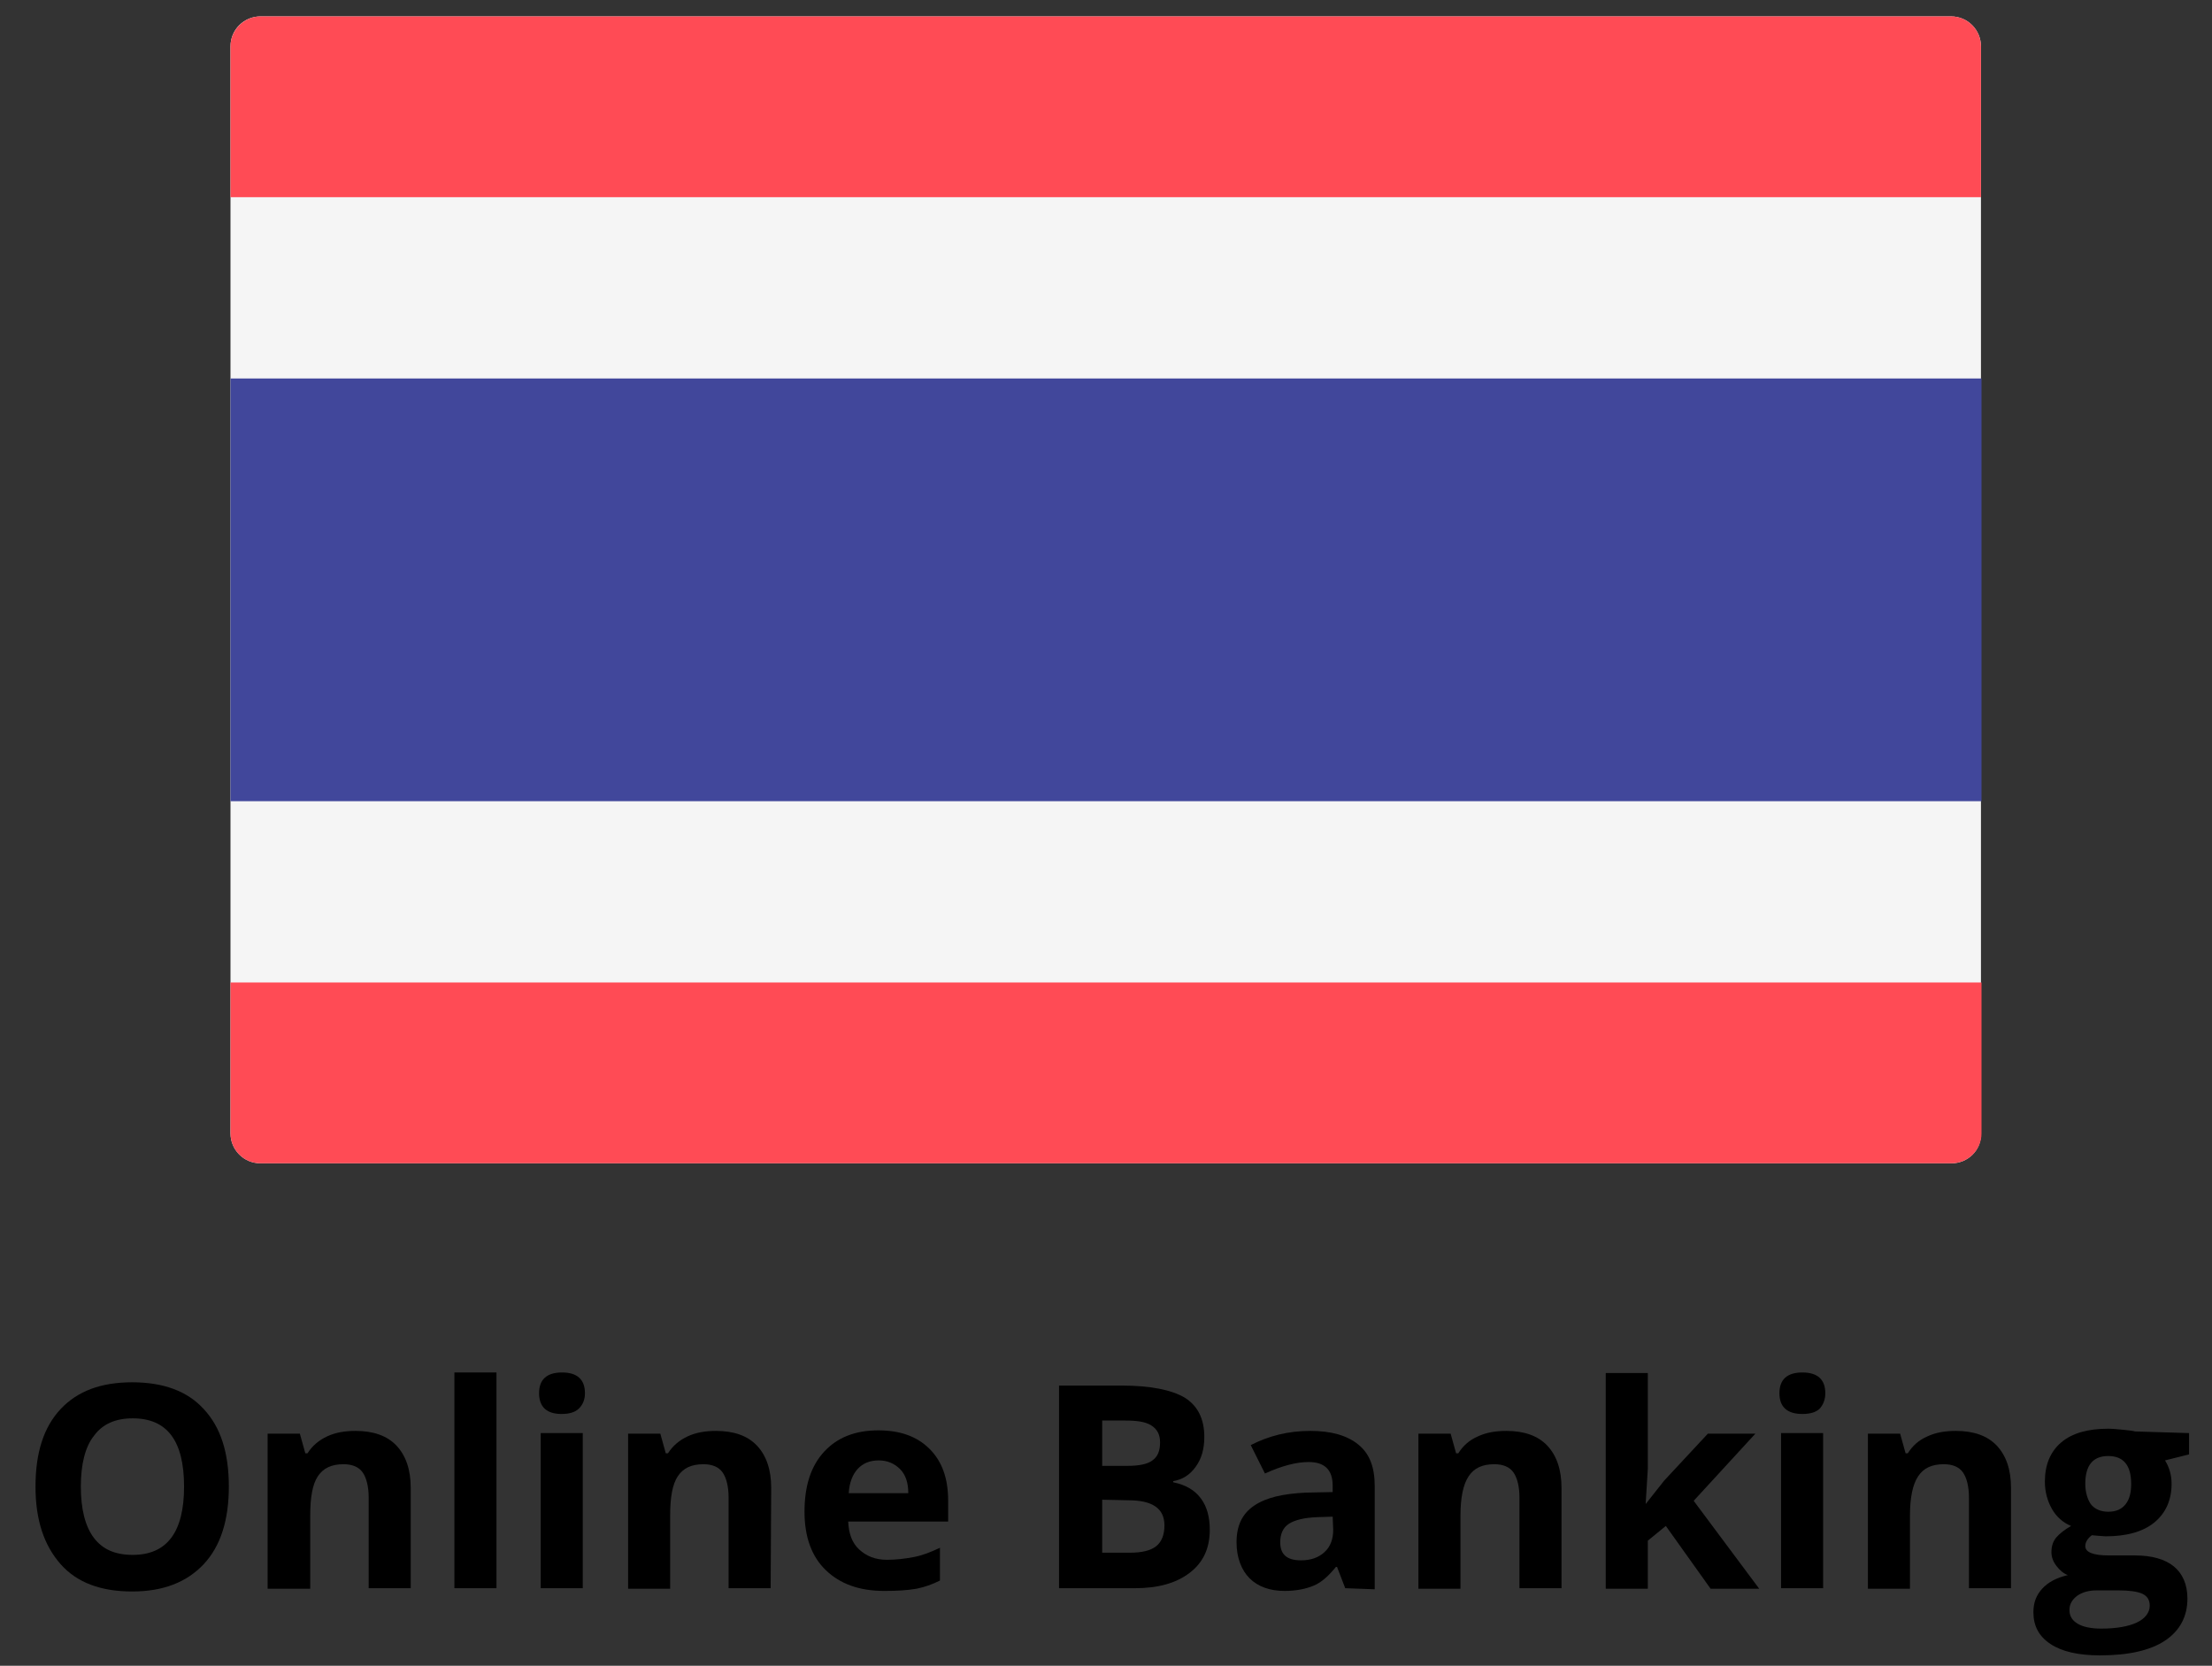 <?xml version="1.0" encoding="utf-8"?>
<!-- Generator: Adobe Illustrator 27.0.1, SVG Export Plug-In . SVG Version: 6.00 Build 0)  -->
<svg version="1.1" id="Layer_1" xmlns="http://www.w3.org/2000/svg" xmlns:xlink="http://www.w3.org/1999/xlink" x="0px" y="0px"
	 viewBox="0 0 405 305" style="enable-background:new 0 0 405 305;" xml:space="preserve">
<rect x="0" y="0" width="405" height="305" fill="#333333" stroke="none"/>
<style type="text/css">
	.st0{fill:#F5F5F5;}
	.st1{fill:#FF4B55;}
	.st2{fill:#41479B;}
</style>
<g>
	<path d="M41.9,272.2c0,6.1-1.5,10.9-4.6,14.2s-7.4,5-13.1,5s-10.1-1.6-13.1-5s-4.6-8-4.6-14.2s1.5-10.9,4.6-14.2
		c3.1-3.3,7.4-4.9,13.1-4.9s10.1,1.6,13.1,4.9C40.4,261.3,41.9,266,41.9,272.2z M14.8,272.2c0,4.1,0.8,7.3,2.4,9.4s3.9,3.1,7.1,3.1
		c6.3,0,9.4-4.2,9.4-12.5c0-8.4-3.1-12.5-9.4-12.5c-3.1,0-5.5,1-7.1,3.2C15.6,264.9,14.8,268.1,14.8,272.2z"/>
	<path d="M75.2,290.8h-7.7v-16.6c0-2-0.4-3.6-1.1-4.6c-0.7-1-1.9-1.5-3.5-1.5c-2.2,0-3.7,0.7-4.7,2.2s-1.4,3.9-1.4,7.2v13.4H49
		v-28.4h5.9l1,3.6h0.4c0.9-1.4,2.1-2.4,3.6-3.1c1.5-0.7,3.2-1,5.2-1c3.3,0,5.8,0.9,7.5,2.7c1.7,1.8,2.6,4.4,2.6,7.7L75.2,290.8
		L75.2,290.8z"/>
	<path d="M90.9,290.8h-7.7v-39.5h7.7V290.8z"/>
	<path d="M98.7,255.1c0-2.5,1.4-3.8,4.2-3.8c2.8,0,4.2,1.3,4.2,3.8c0,1.2-0.4,2.1-1.1,2.8s-1.8,1-3.2,1
		C100.1,258.9,98.7,257.6,98.7,255.1z M106.8,290.8H99v-28.4h7.7V290.8z"/>
	<path d="M141.1,290.8h-7.7v-16.6c0-2-0.4-3.6-1.1-4.6c-0.7-1-1.9-1.5-3.5-1.5c-2.2,0-3.7,0.7-4.7,2.2s-1.4,3.9-1.4,7.2v13.4h-7.7
		v-28.4h5.9l1,3.6h0.4c0.9-1.4,2.1-2.4,3.6-3.1c1.5-0.7,3.2-1,5.2-1c3.3,0,5.8,0.9,7.5,2.7c1.7,1.8,2.6,4.4,2.6,7.7L141.1,290.8
		L141.1,290.8z"/>
	<path d="M161.9,291.3c-4.6,0-8.1-1.3-10.7-3.8s-3.9-6.1-3.9-10.7c0-4.8,1.2-8.4,3.6-11s5.7-3.9,9.9-3.9c4,0,7.1,1.1,9.4,3.4
		s3.4,5.4,3.4,9.5v3.8h-18.3c0.1,2.2,0.7,3.9,2,5.1s2.9,1.9,5.1,1.9c1.7,0,3.3-0.2,4.9-0.5s3.1-0.9,4.8-1.7v6
		c-1.4,0.7-2.8,1.2-4.3,1.5C166,291.2,164.2,291.3,161.9,291.3z M160.9,267.4c-1.6,0-2.9,0.5-3.9,1.6c-0.9,1-1.5,2.5-1.6,4.4h10.9
		c0-1.9-0.5-3.4-1.5-4.4S162.5,267.4,160.9,267.4z"/>
	<path d="M193.9,253.7h11.5c5.3,0,9.1,0.8,11.5,2.2c2.4,1.5,3.6,3.9,3.6,7.2c0,2.2-0.5,4-1.6,5.5s-2.4,2.3-4.1,2.6v0.2
		c2.4,0.5,4,1.5,5.1,3s1.6,3.4,1.6,5.7c0,3.4-1.2,6-3.7,7.9c-2.5,1.9-5.8,2.8-10,2.8h-13.9L193.9,253.7L193.9,253.7z M201.8,268.4
		h4.6c2.1,0,3.7-0.3,4.6-1c1-0.7,1.4-1.8,1.4-3.3c0-1.4-0.5-2.4-1.6-3.1s-2.7-0.9-4.9-0.9h-4.1L201.8,268.4L201.8,268.4z
		 M201.8,274.6v9.7h5.1c2.2,0,3.8-0.4,4.8-1.2s1.5-2.1,1.5-3.8c0-3.1-2.2-4.6-6.6-4.6L201.8,274.6L201.8,274.6z"/>
	<path d="M246.3,290.8l-1.5-3.9h-0.2c-1.3,1.6-2.6,2.8-4,3.4c-1.4,0.6-3.2,1-5.4,1c-2.7,0-4.9-0.8-6.4-2.3s-2.4-3.8-2.4-6.6
		c0-3,1-5.2,3.2-6.7s5.3-2.2,9.5-2.4l4.9-0.1v-1.2c0-2.9-1.5-4.3-4.4-4.3c-2.3,0-4.9,0.7-8,2.1l-2.6-5.2c3.3-1.7,6.9-2.6,10.9-2.6
		c3.8,0,6.7,0.8,8.8,2.5s3,4.2,3,7.6v18.9L246.3,290.8L246.3,290.8z M244,277.7l-3,0.1c-2.2,0.1-3.9,0.5-5,1.2s-1.6,1.9-1.6,3.4
		c0,2.2,1.2,3.3,3.8,3.3c1.8,0,3.2-0.5,4.3-1.5c1.1-1,1.6-2.4,1.6-4.1L244,277.7L244,277.7z"/>
	<path d="M285.9,290.8h-7.7v-16.6c0-2-0.4-3.6-1.1-4.6s-1.9-1.5-3.5-1.5c-2.2,0-3.7,0.7-4.7,2.2s-1.5,3.9-1.5,7.2v13.4h-7.7v-28.4
		h5.9l1,3.6h0.4c0.9-1.4,2-2.4,3.6-3.1c1.5-0.7,3.2-1,5.2-1c3.3,0,5.8,0.9,7.5,2.7s2.6,4.4,2.6,7.7L285.9,290.8L285.9,290.8z"/>
	<path d="M301.3,275.4l3.4-4.3l8-8.6h8.7l-11.3,12.3l12,16.1h-8.9l-8.2-11.5l-3.3,2.7v8.8h-7.7v-39.5h7.7v17.6l-0.4,6.5L301.3,275.4
		L301.3,275.4z"/>
	<path d="M325.8,255.1c0-2.5,1.4-3.8,4.2-3.8s4.2,1.3,4.2,3.8c0,1.2-0.4,2.1-1,2.8c-0.7,0.7-1.8,1-3.2,1
		C327.2,258.9,325.8,257.6,325.8,255.1z M333.8,290.8h-7.7v-28.4h7.7V290.8z"/>
	<path d="M368.2,290.8h-7.7v-16.6c0-2-0.4-3.6-1.1-4.6s-1.9-1.5-3.5-1.5c-2.2,0-3.7,0.7-4.7,2.2s-1.5,3.9-1.5,7.2v13.4H342v-28.4
		h5.9l1,3.6h0.4c0.9-1.4,2-2.4,3.6-3.1c1.5-0.7,3.2-1,5.2-1c3.3,0,5.8,0.9,7.5,2.7s2.6,4.4,2.6,7.7L368.2,290.8L368.2,290.8z"/>
	<path d="M400.8,262.4v3.9l-4.4,1.1c0.8,1.3,1.2,2.7,1.2,4.3c0,3-1.1,5.4-3.2,7.1c-2.1,1.7-5.1,2.5-8.9,2.5l-1.4-0.1l-1.1-0.1
		c-0.8,0.6-1.2,1.3-1.2,2c0,1.1,1.4,1.7,4.3,1.7h4.8c3.1,0,5.5,0.7,7.1,2s2.5,3.3,2.5,5.9c0,3.3-1.4,5.9-4.1,7.7s-6.7,2.7-11.9,2.7
		c-4,0-7-0.7-9.1-2.1s-3.1-3.3-3.1-5.8c0-1.7,0.5-3.1,1.6-4.3s2.6-2,4.7-2.5c-0.8-0.3-1.5-0.9-2.1-1.7s-0.9-1.6-0.9-2.5
		c0-1.1,0.3-2,0.9-2.7s1.5-1.4,2.7-2.1c-1.5-0.6-2.7-1.7-3.5-3.1s-1.3-3.1-1.3-5c0-3.1,1-5.5,3-7.2s4.9-2.5,8.6-2.5
		c0.8,0,1.7,0.1,2.8,0.2s1.8,0.2,2.1,0.3L400.8,262.4L400.8,262.4z M378.9,294.8c0,1.1,0.5,1.9,1.5,2.5c1,0.6,2.5,0.9,4.3,0.9
		c2.8,0,5-0.4,6.5-1.1s2.4-1.8,2.4-3.1c0-1.1-0.5-1.8-1.4-2.2s-2.4-0.6-4.3-0.6h-4c-1.4,0-2.6,0.3-3.6,1
		C379.4,292.9,378.9,293.7,378.9,294.8z M381.8,271.7c0,1.5,0.4,2.8,1,3.7c0.7,0.9,1.8,1.4,3.2,1.4c1.5,0,2.5-0.5,3.2-1.4
		s1-2.1,1-3.7c0-3.4-1.4-5.1-4.2-5.1C383.2,266.6,381.8,268.3,381.8,271.7z"/>
</g>
<g>
	<path class="st0" d="M357.3,213H47.7c-3.1,0-5.5-2.5-5.5-5.5V8.5c0-3.1,2.5-5.5,5.5-5.5h309.5c3.1,0,5.5,2.5,5.5,5.5v199
		C362.8,210.6,360.3,213,357.3,213z"/>
	<g>
		<path class="st1" d="M357.3,213H47.7c-3.1,0-5.5-2.5-5.5-5.5v-27.6h320.6v27.6C362.8,210.6,360.3,213,357.3,213z"/>
		<path class="st1" d="M47.7,3h309.5c3.1,0,5.5,2.5,5.5,5.5v27.6H42.2V8.5C42.2,5.5,44.7,3,47.7,3z"/>
	</g>
	<rect x="42.2" y="69.3" class="st2" width="320.6" height="77.4"/>
</g>
</svg>
